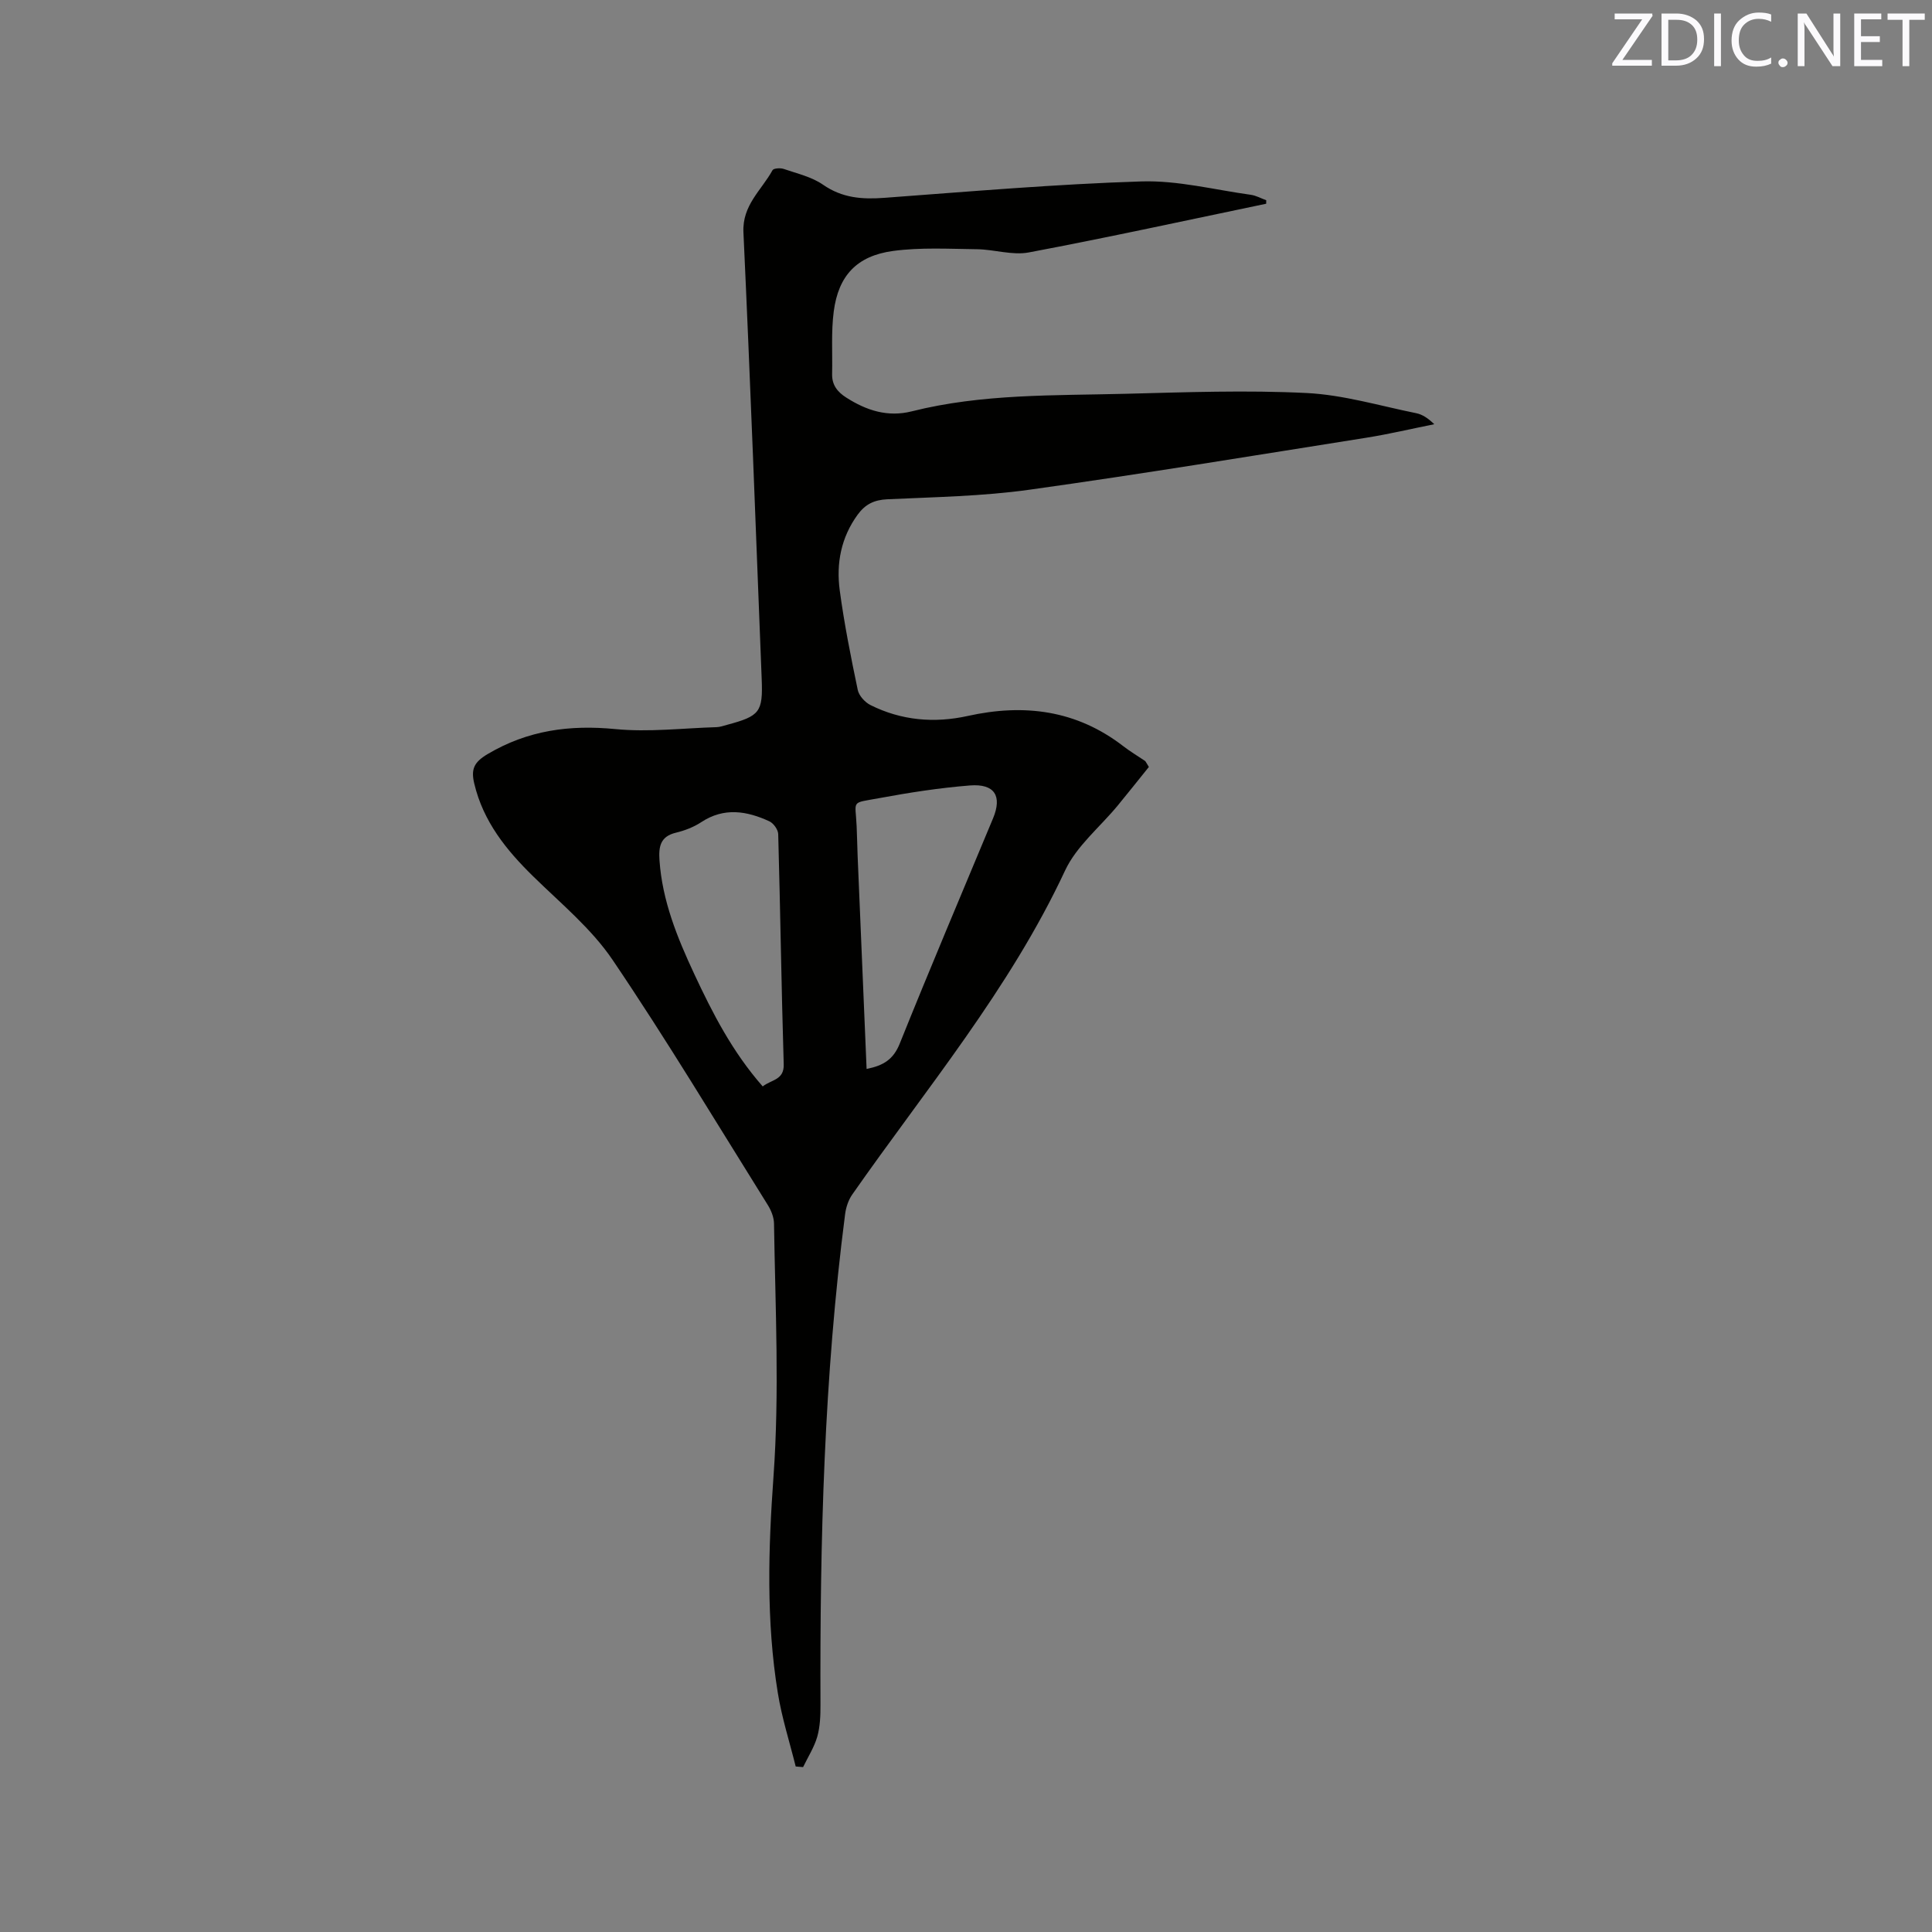 <svg enable-background="new 0 0 400 400" viewBox="0 0 400 400" xmlns="http://www.w3.org/2000/svg"><rect x="0" y="0" width="400" height="400" fill="#808080" stroke="none"/><path d="m262.15 42.18c-16.37 3.41-32.7 6.98-49.13 10.08-3.41.65-7.14-.61-10.73-.66-5.81-.07-11.69-.41-17.41.36-7.5 1.02-11.29 5.12-12.26 12.5-.56 4.27-.24 8.65-.34 12.98-.05 2.27 1.11 3.72 2.94 4.88 4.18 2.67 8.58 4.1 13.57 2.84 14.54-3.66 29.44-3.25 44.24-3.63 12.49-.32 25.02-.78 37.49-.16 7.62.38 15.15 2.65 22.7 4.18 1.3.26 2.48 1.07 3.73 2.28-4.7.94-9.37 2.05-14.09 2.8-23.23 3.68-46.43 7.51-69.72 10.76-9.72 1.36-19.62 1.52-29.45 1.98-2.72.13-4.54 1.03-6.11 3.17-3.46 4.74-4.47 10.12-3.72 15.7.93 6.91 2.3 13.78 3.73 20.61.25 1.19 1.49 2.56 2.64 3.13 6.4 3.2 13.23 3.78 20.14 2.25 11.69-2.59 22.51-1.22 32.21 6.27 1.42 1.1 2.98 2.02 4.47 3.03.16.11.23.34.81 1.26-2.02 2.51-4.21 5.26-6.44 7.98-3.69 4.48-8.55 8.4-10.92 13.49-11.46 24.54-28.75 45.14-44.07 67.08-.79 1.14-1.28 2.64-1.46 4.04-4.36 33.72-5.23 67.61-5.1 101.56.01 2.21-.07 4.51-.66 6.61-.63 2.2-1.93 4.21-2.94 6.31-.51-.04-1.02-.09-1.53-.13-1.26-5.07-2.87-10.08-3.7-15.22-2.42-14.85-1.97-29.87-.9-44.75 1.26-17.52.38-34.97.11-52.45-.02-1.28-.58-2.69-1.27-3.8-10.61-16.98-20.92-34.18-32.14-50.76-4.38-6.48-10.71-11.69-16.38-17.24-5.63-5.5-10.4-11.4-12.27-19.28-.7-2.95-.1-4.41 2.79-6.12 8.32-4.92 16.95-6.08 26.44-5.16 6.9.67 13.95-.19 20.93-.4.73-.02 1.45-.29 2.17-.48 6.79-1.82 7.45-2.62 7.18-9.49-1.21-30.83-2.35-61.67-3.78-92.49-.26-5.63 3.75-8.71 6.02-12.85.22-.41 1.62-.5 2.3-.27 2.78.96 5.82 1.64 8.17 3.28 3.98 2.76 8.1 3.05 12.68 2.71 17.74-1.31 35.49-2.84 53.26-3.4 7.5-.23 15.08 1.73 22.61 2.77 1.1.15 2.13.74 3.2 1.13 0 .25 0 .49-.01.72zm-82.73 179.13c3.52-.69 5.56-2 6.86-5.24 6.27-15.61 12.85-31.1 19.32-46.64 1.92-4.62.34-7.21-4.78-6.81-6.28.5-12.55 1.47-18.75 2.62-6.06 1.12-4.95.28-4.71 5.86.09 2.01.12 4.03.2 6.04.61 14.6 1.23 29.21 1.86 44.17zm-21.51 3.62c1.84-1.44 4.45-1.3 4.35-4.58-.48-15.89-.7-31.78-1.14-47.67-.03-.92-.98-2.25-1.84-2.64-4.67-2.15-9.37-2.93-14.08.17-1.56 1.03-3.43 1.75-5.26 2.19-3.26.78-3.59 2.92-3.4 5.72.58 8.42 3.7 16.04 7.2 23.54 3.81 8.16 7.91 16.14 14.17 23.27z" fill="#010100"/><g fill="#fbfafc"><path d="m342.2 3.2-6.3 9.2h6.1v1.2h-8.2v-.5l6.2-9.1h-5.7v-1.2h7.8v.4z"/><path d="m344 13.7v-10.9h3.1c1.6 0 3 .5 4.1 1.4 1.1 1 1.6 2.2 1.6 3.9s-.5 3-1.6 4-2.5 1.5-4.2 1.5h-3zm1.4-9.6v8.4h1.6c1.4 0 2.5-.4 3.2-1.1.8-.8 1.2-1.8 1.2-3.2s-.4-2.4-1.2-3.1-1.8-1-3.1-1z"/><path d="m356.3 2.8v10.9h-1.4v-10.9z"/><path d="m366.6 13.2c-.8.4-1.8.6-3 .6-1.6 0-2.8-.5-3.7-1.5s-1.4-2.3-1.4-3.9c0-1.7.5-3.2 1.6-4.2s2.4-1.6 4-1.6c1 0 1.9.1 2.6.4v1.5c-.8-.4-1.6-.6-2.6-.6-1.2 0-2.2.4-3 1.2s-1.1 1.9-1.1 3.3c0 1.3.4 2.3 1.1 3.1s1.6 1.1 2.8 1.1c1.1 0 2-.2 2.8-.7v1.3z"/><path d="m368.2 13c0-.3.1-.5.3-.6.2-.2.4-.3.6-.3.3 0 .5.1.7.3s.3.4.3.6-.1.5-.3.6c-.2.2-.4.3-.7.3s-.5-.1-.6-.3c-.2-.2-.3-.4-.3-.6z"/><path d="m381.1 13.7h-1.7l-5.5-8.4c-.2-.2-.3-.5-.4-.7 0 .2.1.8.1 1.5v7.6h-1.4v-10.9h1.8l5.3 8.3c.3.4.4.6.4.8 0-.3-.1-.8-.1-1.6v-7.5h1.4v10.9z"/><path d="m389.7 13.7h-5.8v-10.9h5.6v1.2h-4.2v3.5h3.9v1.2h-3.9v3.7h4.4z"/><path d="m398.4 4.1h-3.1v9.6h-1.4v-9.6h-3.1v-1.3h7.7v1.3z"/></g></svg>
